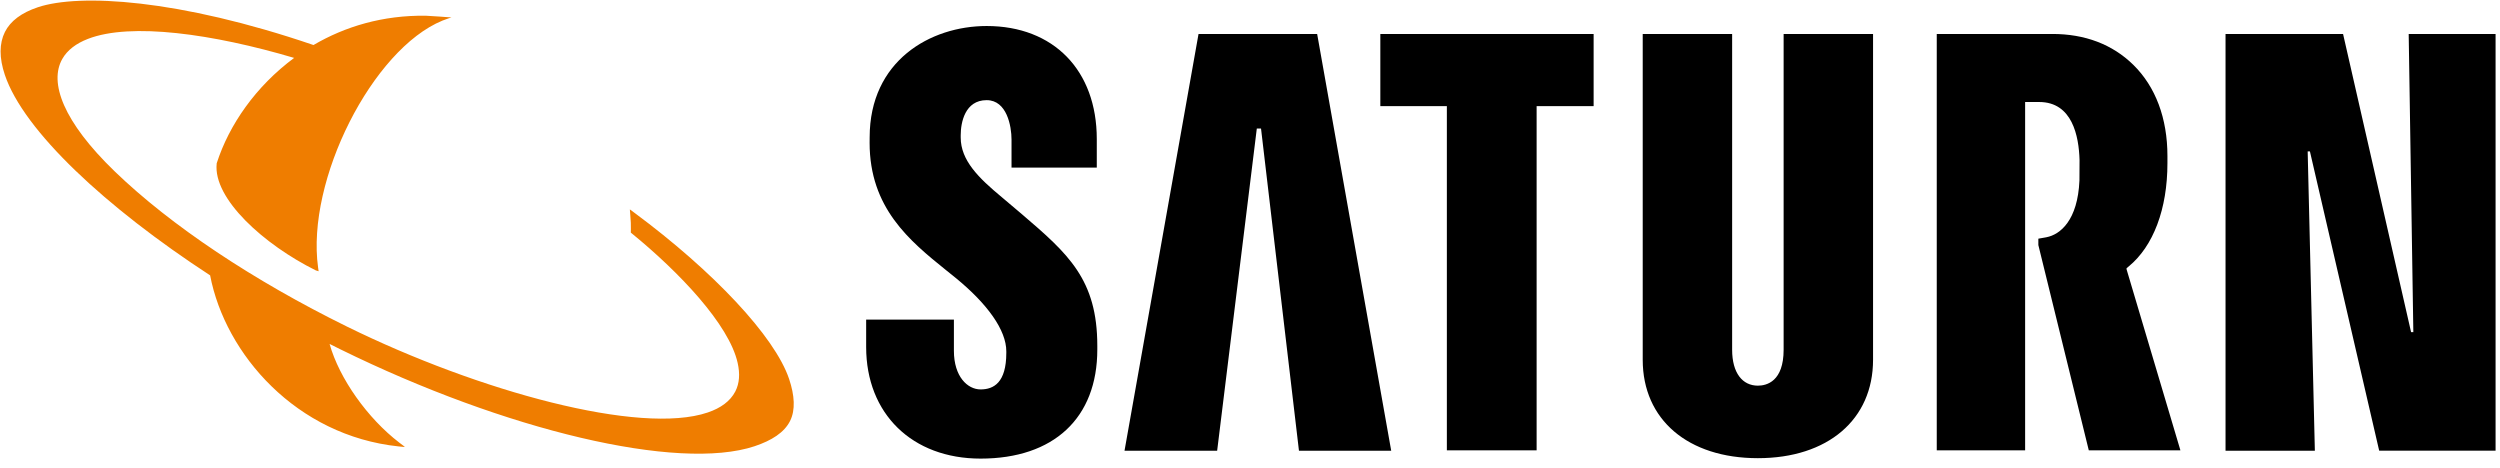 <svg width="262" height="49" viewBox="0 0 262 49" fill="none" xmlns="http://www.w3.org/2000/svg">
<path d="M125.605 3.565H138.038L145.799 47.238H136.131L132.155 13.467H131.714L127.557 47.238H117.849L125.605 3.565ZM213.619 25.012V25.681L218.905 47.193H228.507L222.865 28.228V28.103L223.076 27.933C225.666 25.816 227.147 21.906 227.147 17.102V16.353C227.147 12.393 225.907 9.088 223.568 6.791C221.394 4.659 218.503 3.545 215.034 3.56H202.972V47.193H212.233V10.691H213.709C217.173 10.691 217.865 14.256 217.936 16.768C217.936 16.808 217.936 18.69 217.926 18.905C217.75 23.105 215.903 24.588 214.467 24.862C214.467 24.862 214.432 24.872 214.422 24.872L213.624 25.012M91.135 14.965C91.135 21.786 95.311 25.227 99.141 28.308L100.145 29.117C103.508 31.863 105.461 34.614 105.461 36.817V36.981C105.461 40.112 104.131 40.811 102.765 40.811C101.4 40.811 99.969 39.473 99.969 36.767V33.496H90.773V36.367C90.773 43.363 95.592 48.062 102.765 48.062C110.44 48.062 114.998 43.803 114.998 36.627V36.242C114.998 29.291 111.951 26.6 107.122 22.47L104.974 20.653C102.565 18.655 100.682 16.813 100.682 14.411V14.171C100.682 12.853 101.119 10.496 103.403 10.496C105.521 10.496 106.008 13.222 106.008 14.626V17.562H114.943V14.571C114.943 7.37 110.415 2.726 103.403 2.726C97.495 2.726 91.14 6.376 91.14 14.396M144.659 3.565V11.12H151.631V47.198H161.038V11.12H167.012V3.565H144.664M186.924 3.565V36.652C186.924 39.972 185.153 40.417 184.224 40.417C182.618 40.417 181.528 39.099 181.528 36.652V3.565H172.157V37.706C172.157 43.972 176.895 48.017 184.224 48.017C191.553 48.017 196.296 43.972 196.296 37.706V3.565H186.924ZM252.431 3.565L252.918 34.809H252.682L245.554 3.565H233.236V47.238H242.597L241.844 15.869H242.08L249.339 47.233H261.536V3.565H252.436" fill="black"/>
<path d="M66.008 21.947C66.008 21.997 66.084 22.791 66.109 23.35C66.129 23.74 66.109 24.349 66.109 24.379C66.119 24.379 66.209 24.459 66.214 24.464C71.159 28.498 76.409 33.996 77.308 38.041C77.559 39.16 77.504 40.168 77.057 41.032C76.53 42.041 75.541 42.765 74.17 43.229C67.083 45.636 50.182 41.017 36.393 34.241C26.539 29.397 17.89 23.625 12.037 17.977C6.601 12.734 5.125 8.634 6.531 6.173C7.063 5.239 7.987 4.55 9.216 4.075C13.714 2.328 22.338 3.551 30.826 6.068C26.805 9.049 24.009 13.079 22.714 17.103L22.709 17.123V17.143C22.313 20.828 27.679 25.652 33.1 28.339C33.1 28.319 33.396 28.448 33.391 28.428C33.391 28.409 33.341 28.059 33.336 28.039C32.066 18.881 39.043 5.164 46.372 2.158C46.844 1.968 47.25 1.848 47.31 1.828C47.26 1.823 44.961 1.653 44.63 1.648C40.117 1.584 36.152 2.782 32.854 4.719C18.689 -0.119 8.313 -0.684 3.981 0.755C2.259 1.329 1.095 2.198 0.517 3.346C-0.085 4.55 -0.09 6.068 0.507 7.845C2.48 13.713 11.099 21.737 22.021 28.858C23.608 37.147 31.077 45.656 41.774 46.785C41.799 46.785 42.241 46.834 42.266 46.834C42.256 46.825 42.446 46.834 42.436 46.834C42.406 46.805 41.874 46.405 41.844 46.385C38.531 43.848 35.559 39.674 34.541 36.044C34.756 36.154 35.514 36.528 35.68 36.613C52.947 45.102 71.058 49.431 79.08 46.765C80.877 46.165 82.192 45.327 82.799 44.118C83.376 42.965 83.276 41.437 82.699 39.719C81.193 35.24 74.723 28.404 66.505 22.311C66.48 22.291 66.034 21.962 66.004 21.942" fill="#EF7D00"/>
</svg>
